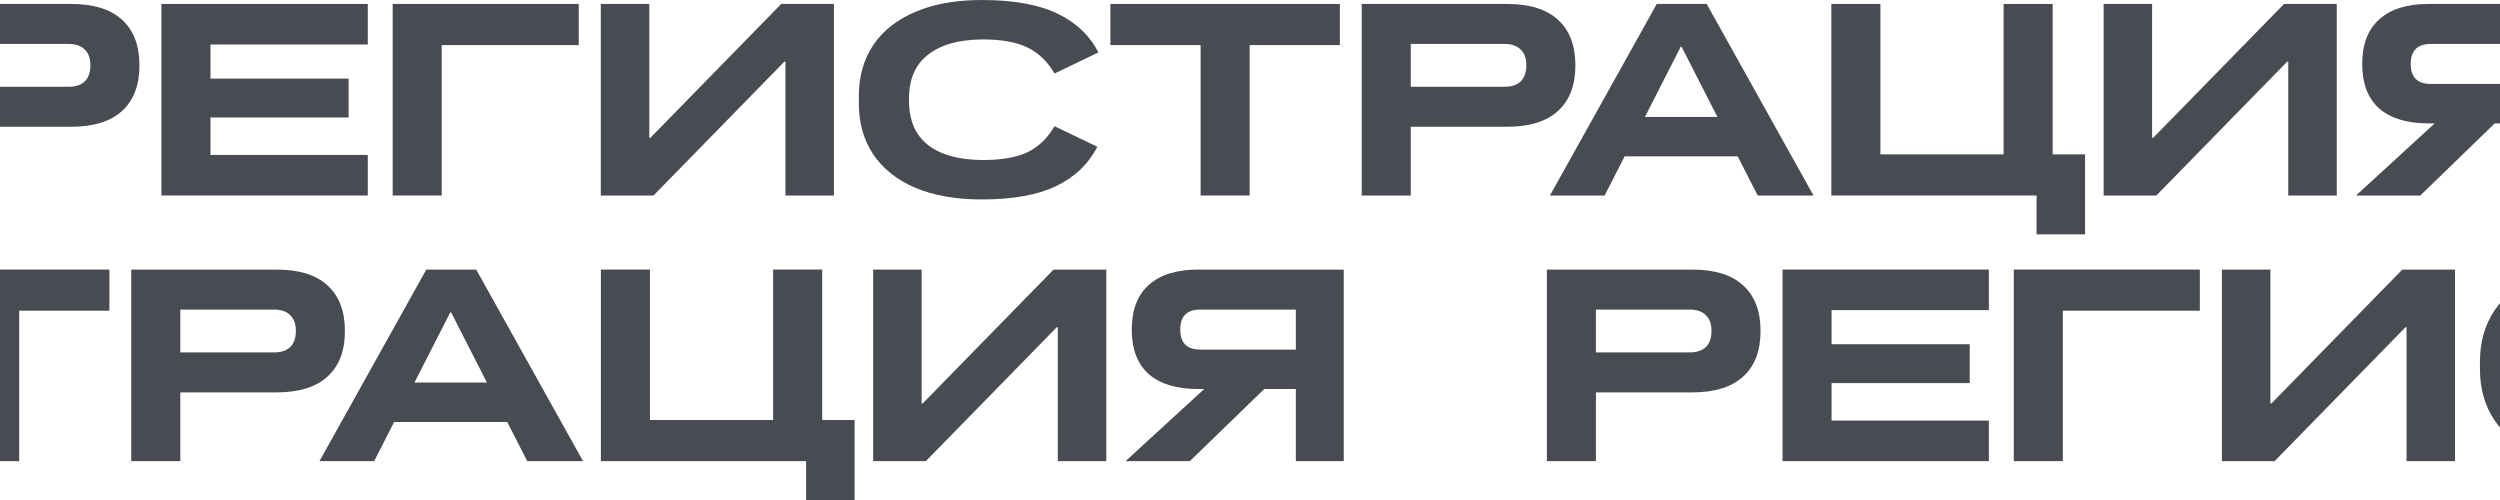 <?xml version="1.0" encoding="UTF-8"?> <svg xmlns="http://www.w3.org/2000/svg" width="320" height="64" viewBox="0 0 320 64" fill="none"><path d="M-739.5 0.505H-720.917C-718.03 0.505 -715.853 1.178 -714.386 2.524C-712.895 3.87 -712.149 5.817 -712.149 8.365C-712.149 10.914 -712.895 12.861 -714.386 14.207C-715.853 15.553 -718.03 16.226 -720.917 16.226H-733.222V25.024H-739.5V0.505ZM-721.206 11.106C-720.316 11.106 -719.63 10.877 -719.149 10.421C-718.668 9.94 -718.427 9.255 -718.427 8.365C-718.427 7.476 -718.668 6.803 -719.149 6.346C-719.63 5.865 -720.316 5.625 -721.206 5.625H-733.222V11.106H-721.206Z" fill="#494B52"></path><path d="M-709.337 0.505H-682.924V5.697H-703.058V10.06H-685.377V15.036H-703.058V19.832H-682.924V25.024H-709.337V0.505Z" fill="#494B52"></path><path d="M-679.737 0.505H-655.922V5.769H-673.459V25.024H-679.737V0.505Z" fill="#494B52"></path><path d="M-653.098 0.505H-646.891V17.632H-646.747L-630.004 0.505H-623.257V25.024H-629.463V7.897H-629.607L-646.35 25.024H-653.098V0.505Z" fill="#494B52"></path><path d="M-604.336 25.529C-607.632 25.529 -610.458 25.036 -612.816 24.05C-615.173 23.041 -616.977 21.611 -618.228 19.76C-619.455 17.909 -620.068 15.733 -620.068 13.233V12.296C-620.068 9.796 -619.455 7.62 -618.228 5.769C-616.977 3.918 -615.173 2.5 -612.816 1.514C-610.458 0.505 -607.632 0 -604.336 0C-600.343 0 -597.144 0.565 -594.738 1.695C-592.332 2.825 -590.552 4.495 -589.398 6.707L-595.027 9.411C-595.893 7.897 -597.035 6.791 -598.455 6.094C-599.874 5.397 -601.774 5.048 -604.156 5.048C-607.163 5.048 -609.496 5.685 -611.156 6.959C-612.816 8.209 -613.646 10.096 -613.646 12.62V12.909C-613.646 15.433 -612.816 17.332 -611.156 18.606C-609.496 19.856 -607.163 20.481 -604.156 20.481C-601.774 20.481 -599.874 20.144 -598.455 19.471C-597.035 18.774 -595.893 17.668 -595.027 16.154L-589.542 18.786C-590.697 21.022 -592.465 22.704 -594.846 23.834C-597.204 24.964 -600.367 25.529 -604.336 25.529Z" fill="#494B52"></path><path d="M-576.323 5.769H-587.87V0.505H-558.498V5.769H-570.045V25.024H-576.323V5.769Z" fill="#494B52"></path><path d="M-555.701 0.505H-537.118C-534.232 0.505 -532.054 1.178 -530.587 2.524C-529.096 3.87 -528.35 5.817 -528.35 8.365C-528.35 10.914 -529.096 12.861 -530.587 14.207C-532.054 15.553 -534.232 16.226 -537.118 16.226H-549.423V25.024H-555.701V0.505ZM-537.407 11.106C-536.517 11.106 -535.831 10.877 -535.35 10.421C-534.869 9.94 -534.628 9.255 -534.628 8.365C-534.628 7.476 -534.869 6.803 -535.35 6.346C-535.831 5.865 -536.517 5.625 -537.407 5.625H-549.423V11.106H-537.407Z" fill="#494B52"></path><path d="M-517.933 0.505H-511.546L-497.87 25.024H-505.015L-507.577 20.012H-522.046L-524.608 25.024H-531.608L-517.933 0.505ZM-510.175 14.964L-514.757 5.986H-514.866L-519.448 14.964H-510.175Z" fill="#494B52"></path><path d="M-495.586 0.505H-489.307V19.76H-473.539V0.505H-467.26V19.76H-463.111V30H-469.317V25.024H-495.586V0.505Z" fill="#494B52"></path><path d="M-460.736 0.505H-454.53V17.632H-454.385L-437.643 0.505H-430.895V25.024H-437.101V7.897H-437.246L-453.988 25.024H-460.736V0.505Z" fill="#494B52"></path><path d="M-419.155 15.793C-421.897 15.793 -424.002 15.156 -425.47 13.882C-426.913 12.584 -427.635 10.685 -427.635 8.185C-427.635 5.685 -426.913 3.786 -425.47 2.488C-424.002 1.166 -421.897 0.505 -419.155 0.505H-400.5V25.024H-406.634V15.793H-410.675L-420.201 25.024H-428.428L-418.361 15.793H-419.155ZM-421.428 8.185C-421.428 9.892 -420.574 10.745 -418.866 10.745H-406.634V5.625H-418.866C-420.574 5.625 -421.428 6.478 -421.428 8.185Z" fill="#494B52"></path><path d="M-374.5 0.505H-355.917C-353.03 0.505 -350.853 1.178 -349.386 2.524C-347.895 3.87 -347.149 5.817 -347.149 8.365C-347.149 10.914 -347.895 12.861 -349.386 14.207C-350.853 15.553 -353.03 16.226 -355.917 16.226H-368.221V25.024H-374.5V0.505ZM-356.206 11.106C-355.316 11.106 -354.63 10.877 -354.149 10.421C-353.668 9.94 -353.427 9.255 -353.427 8.365C-353.427 7.476 -353.668 6.803 -354.149 6.346C-354.63 5.865 -355.316 5.625 -356.206 5.625H-368.221V11.106H-356.206Z" fill="#494B52"></path><path d="M-344.337 0.505H-317.924V5.697H-338.058V10.06H-320.377V15.036H-338.058V19.832H-317.924V25.024H-344.337V0.505Z" fill="#494B52"></path><path d="M-314.737 0.505H-290.922V5.769H-308.459V25.024H-314.737V0.505Z" fill="#494B52"></path><path d="M-288.098 0.505H-281.891V17.632H-281.747L-265.004 0.505H-258.257V25.024H-264.463V7.897H-264.607L-281.35 25.024H-288.098V0.505Z" fill="#494B52"></path><path d="M-239.336 25.529C-242.632 25.529 -245.458 25.036 -247.816 24.05C-250.173 23.041 -251.977 21.611 -253.228 19.76C-254.455 17.909 -255.068 15.733 -255.068 13.233V12.296C-255.068 9.796 -254.455 7.62 -253.228 5.769C-251.977 3.918 -250.173 2.5 -247.816 1.514C-245.458 0.505 -242.632 0 -239.336 0C-235.343 0 -232.144 0.565 -229.738 1.695C-227.333 2.825 -225.552 4.495 -224.398 6.707L-230.027 9.411C-230.893 7.897 -232.035 6.791 -233.455 6.094C-234.874 5.397 -236.774 5.048 -239.156 5.048C-242.163 5.048 -244.496 5.685 -246.156 6.959C-247.816 8.209 -248.646 10.096 -248.646 12.62V12.909C-248.646 15.433 -247.816 17.332 -246.156 18.606C-244.496 19.856 -242.163 20.481 -239.156 20.481C-236.774 20.481 -234.874 20.144 -233.455 19.471C-232.035 18.774 -230.893 17.668 -230.027 16.154L-224.542 18.786C-225.697 21.022 -227.465 22.704 -229.846 23.834C-232.204 24.964 -235.367 25.529 -239.336 25.529Z" fill="#494B52"></path><path d="M-211.323 5.769H-222.87V0.505H-193.498V5.769H-205.045V25.024H-211.323V5.769Z" fill="#494B52"></path><path d="M-190.701 0.505H-172.118C-169.232 0.505 -167.055 1.178 -165.587 2.524C-164.096 3.87 -163.35 5.817 -163.35 8.365C-163.35 10.914 -164.096 12.861 -165.587 14.207C-167.055 15.553 -169.232 16.226 -172.118 16.226H-184.423V25.024H-190.701V0.505ZM-172.407 11.106C-171.517 11.106 -170.831 10.877 -170.35 10.421C-169.869 9.94 -169.628 9.255 -169.628 8.365C-169.628 7.476 -169.869 6.803 -170.35 6.346C-170.831 5.865 -171.517 5.625 -172.407 5.625H-184.423V11.106H-172.407Z" fill="#494B52"></path><path d="M-152.933 0.505H-146.546L-132.87 25.024H-140.015L-142.577 20.012H-157.046L-159.608 25.024H-166.608L-152.933 0.505ZM-145.175 14.964L-149.757 5.986H-149.866L-154.448 14.964H-145.175Z" fill="#494B52"></path><path d="M-130.586 0.505H-124.307V19.76H-108.539V0.505H-102.26V19.76H-98.111V30H-104.317V25.024H-130.586V0.505Z" fill="#494B52"></path><path d="M-95.736 0.505H-89.53V17.632H-89.385L-72.643 0.505H-65.895V25.024H-72.101V7.897H-72.246L-88.988 25.024H-95.736V0.505Z" fill="#494B52"></path><path d="M-54.155 15.793C-56.897 15.793 -59.002 15.156 -60.47 13.882C-61.913 12.584 -62.635 10.685 -62.635 8.185C-62.635 5.685 -61.913 3.786 -60.47 2.488C-59.002 1.166 -56.897 0.505 -54.155 0.505H-35.5V25.024H-41.634V15.793H-45.675L-55.201 25.024H-63.428L-53.361 15.793H-54.155ZM-56.428 8.185C-56.428 9.892 -55.574 10.745 -53.866 10.745H-41.634V5.625H-53.866C-55.574 5.625 -56.428 6.478 -56.428 8.185Z" fill="#494B52"></path><path d="M-9.5 0.505H9.083C11.97 0.505 14.146 1.178 15.614 2.524C17.105 3.87 17.851 5.817 17.851 8.365C17.851 10.914 17.105 12.861 15.614 14.207C14.146 15.553 11.97 16.226 9.083 16.226H-3.221V25.024H-9.5V0.505ZM8.794 11.106C9.684 11.106 10.37 10.877 10.851 10.421C11.332 9.94 11.573 9.255 11.573 8.365C11.573 7.476 11.332 6.803 10.851 6.346C10.37 5.865 9.684 5.625 8.794 5.625H-3.221V11.106H8.794Z" fill="#494B52"></path><path d="M20.663 0.505H47.076V5.697H26.942V10.06H44.623V15.036H26.942V19.832H47.076V25.024H20.663V0.505Z" fill="#494B52"></path><path d="M50.263 0.505H74.078V5.769H56.541V25.024H50.263V0.505Z" fill="#494B52"></path><path d="M76.902 0.505H83.109V17.632H83.253L99.996 0.505H106.743V25.024H100.537V7.897H100.393L83.65 25.024H76.902V0.505Z" fill="#494B52"></path><path d="M125.664 25.529C122.368 25.529 119.542 25.036 117.184 24.05C114.827 23.041 113.023 21.611 111.772 19.76C110.545 17.909 109.932 15.733 109.932 13.233V12.296C109.932 9.796 110.545 7.62 111.772 5.769C113.023 3.918 114.827 2.5 117.184 1.514C119.542 0.505 122.368 0 125.664 0C129.657 0 132.856 0.565 135.262 1.695C137.667 2.825 139.448 4.495 140.602 6.707L134.973 9.411C134.107 7.897 132.965 6.791 131.545 6.094C130.126 5.397 128.226 5.048 125.844 5.048C122.837 5.048 120.504 5.685 118.844 6.959C117.184 8.209 116.354 10.096 116.354 12.62V12.909C116.354 15.433 117.184 17.332 118.844 18.606C120.504 19.856 122.837 20.481 125.844 20.481C128.226 20.481 130.126 20.144 131.545 19.471C132.965 18.774 134.107 17.668 134.973 16.154L140.458 18.786C139.303 21.022 137.535 22.704 135.154 23.834C132.796 24.964 129.633 25.529 125.664 25.529Z" fill="#494B52"></path><path d="M153.677 5.769H142.13V0.505H171.502V5.769H159.955V25.024H153.677V5.769Z" fill="#494B52"></path><path d="M174.299 0.505H192.882C195.769 0.505 197.945 1.178 199.413 2.524C200.904 3.87 201.65 5.817 201.65 8.365C201.65 10.914 200.904 12.861 199.413 14.207C197.945 15.553 195.769 16.226 192.882 16.226H180.577V25.024H174.299V0.505ZM192.593 11.106C193.483 11.106 194.169 10.877 194.65 10.421C195.131 9.94 195.372 9.255 195.372 8.365C195.372 7.476 195.131 6.803 194.65 6.346C194.169 5.865 193.483 5.625 192.593 5.625H180.577V11.106H192.593Z" fill="#494B52"></path><path d="M212.067 0.505H218.454L232.13 25.024H224.985L222.423 20.012H207.954L205.392 25.024H198.392L212.067 0.505ZM219.825 14.964L215.243 5.986H215.135L210.552 14.964H219.825Z" fill="#494B52"></path><path d="M234.414 0.505H240.693V19.76H256.461V0.505H262.74V19.76H266.889V30H260.683V25.024H234.414V0.505Z" fill="#494B52"></path><path d="M269.264 0.505H275.47V17.632H275.615L292.357 0.505H299.105V25.024H292.899V7.897H292.754L276.012 25.024H269.264V0.505Z" fill="#494B52"></path><path d="M310.845 15.793C308.103 15.793 305.998 15.156 304.53 13.882C303.087 12.584 302.365 10.685 302.365 8.185C302.365 5.685 303.087 3.786 304.53 2.488C305.998 1.166 308.103 0.505 310.845 0.505H329.5V25.024H323.366V15.793H319.325L309.799 25.024H301.572L311.639 15.793H310.845ZM308.572 8.185C308.572 9.892 309.426 10.745 311.134 10.745H323.366V5.625H311.134C309.426 5.625 308.572 6.478 308.572 8.185Z" fill="#494B52"></path><path d="M355.5 0.505H374.083C376.97 0.505 379.146 1.178 380.614 2.524C382.105 3.87 382.851 5.817 382.851 8.365C382.851 10.914 382.105 12.861 380.614 14.207C379.146 15.553 376.97 16.226 374.083 16.226H361.778V25.024H355.5V0.505ZM373.794 11.106C374.684 11.106 375.37 10.877 375.851 10.421C376.332 9.94 376.573 9.255 376.573 8.365C376.573 7.476 376.332 6.803 375.851 6.346C375.37 5.865 374.684 5.625 373.794 5.625H361.778V11.106H373.794Z" fill="#494B52"></path><path d="M385.663 0.505H412.076V5.697H391.942V10.06H409.623V15.036H391.942V19.832H412.076V25.024H385.663V0.505Z" fill="#494B52"></path><path d="M415.263 0.505H439.078V5.769H421.541V25.024H415.263V0.505Z" fill="#494B52"></path><path d="M441.902 0.505H448.109V17.632H448.253L464.996 0.505H471.743V25.024H465.537V7.897H465.393L448.65 25.024H441.902V0.505Z" fill="#494B52"></path><path d="M490.664 25.529C487.368 25.529 484.542 25.036 482.184 24.05C479.827 23.041 478.023 21.611 476.772 19.76C475.545 17.909 474.932 15.733 474.932 13.233V12.296C474.932 9.796 475.545 7.62 476.772 5.769C478.023 3.918 479.827 2.5 482.184 1.514C484.542 0.505 487.368 0 490.664 0C494.657 0 497.856 0.565 500.262 1.695C502.667 2.825 504.448 4.495 505.602 6.707L499.973 9.411C499.107 7.897 497.965 6.791 496.545 6.094C495.126 5.397 493.226 5.048 490.844 5.048C487.837 5.048 485.504 5.685 483.844 6.959C482.184 8.209 481.354 10.096 481.354 12.62V12.909C481.354 15.433 482.184 17.332 483.844 18.606C485.504 19.856 487.837 20.481 490.844 20.481C493.226 20.481 495.126 20.144 496.545 19.471C497.965 18.774 499.107 17.668 499.973 16.154L505.458 18.786C504.303 21.022 502.535 22.704 500.154 23.834C497.796 24.964 494.633 25.529 490.664 25.529Z" fill="#494B52"></path><path d="M518.677 5.769H507.13V0.505H536.502V5.769H524.955V25.024H518.677V5.769Z" fill="#494B52"></path><path d="M539.299 0.505H557.882C560.769 0.505 562.945 1.178 564.413 2.524C565.904 3.87 566.65 5.817 566.65 8.365C566.65 10.914 565.904 12.861 564.413 14.207C562.945 15.553 560.769 16.226 557.882 16.226H545.577V25.024H539.299V0.505ZM557.593 11.106C558.483 11.106 559.169 10.877 559.65 10.421C560.131 9.94 560.372 9.255 560.372 8.365C560.372 7.476 560.131 6.803 559.65 6.346C559.169 5.865 558.483 5.625 557.593 5.625H545.577V11.106H557.593Z" fill="#494B52"></path><path d="M577.067 0.505H583.454L597.13 25.024H589.985L587.423 20.012H572.954L570.392 25.024H563.392L577.067 0.505ZM584.825 14.964L580.243 5.986H580.135L575.552 14.964H584.825Z" fill="#494B52"></path><path d="M599.414 0.505H605.693V19.76H621.461V0.505H627.74V19.76H631.889V30H625.683V25.024H599.414V0.505Z" fill="#494B52"></path><path d="M634.264 0.505H640.47V17.632H640.615L657.357 0.505H664.105V25.024H657.899V7.897H657.754L641.012 25.024H634.264V0.505Z" fill="#494B52"></path><path d="M675.845 15.793C673.103 15.793 670.998 15.156 669.53 13.882C668.087 12.584 667.365 10.685 667.365 8.185C667.365 5.685 668.087 3.786 669.53 2.488C670.998 1.166 673.103 0.505 675.845 0.505H694.5V25.024H688.366V15.793H684.325L674.799 25.024H666.572L676.639 15.793H675.845ZM673.572 8.185C673.572 9.892 674.426 10.745 676.134 10.745H688.366V5.625H676.134C674.426 5.625 673.572 6.478 673.572 8.185Z" fill="#494B52"></path><path d="M720.5 0.505H739.083C741.97 0.505 744.146 1.178 745.614 2.524C747.105 3.87 747.851 5.817 747.851 8.365C747.851 10.914 747.105 12.861 745.614 14.207C744.146 15.553 741.97 16.226 739.083 16.226H726.778V25.024H720.5V0.505ZM738.794 11.106C739.684 11.106 740.37 10.877 740.851 10.421C741.332 9.94 741.573 9.255 741.573 8.365C741.573 7.476 741.332 6.803 740.851 6.346C740.37 5.865 739.684 5.625 738.794 5.625H726.778V11.106H738.794Z" fill="#494B52"></path><path d="M750.663 0.505H777.076V5.697H756.942V10.06H774.623V15.036H756.942V19.832H777.076V25.024H750.663V0.505Z" fill="#494B52"></path><path d="M780.263 0.505H804.078V5.769H786.541V25.024H780.263V0.505Z" fill="#494B52"></path><path d="M806.902 0.505H813.109V17.632H813.253L829.996 0.505H836.743V25.024H830.537V7.897H830.393L813.65 25.024H806.902V0.505Z" fill="#494B52"></path><path d="M855.664 25.529C852.368 25.529 849.542 25.036 847.184 24.05C844.827 23.041 843.023 21.611 841.772 19.76C840.545 17.909 839.932 15.733 839.932 13.233V12.296C839.932 9.796 840.545 7.62 841.772 5.769C843.023 3.918 844.827 2.5 847.184 1.514C849.542 0.505 852.368 0 855.664 0C859.657 0 862.856 0.565 865.262 1.695C867.667 2.825 869.448 4.495 870.602 6.707L864.973 9.411C864.107 7.897 862.965 6.791 861.545 6.094C860.126 5.397 858.226 5.048 855.844 5.048C852.837 5.048 850.504 5.685 848.844 6.959C847.184 8.209 846.354 10.096 846.354 12.62V12.909C846.354 15.433 847.184 17.332 848.844 18.606C850.504 19.856 852.837 20.481 855.844 20.481C858.226 20.481 860.126 20.144 861.545 19.471C862.965 18.774 864.107 17.668 864.973 16.154L870.458 18.786C869.303 21.022 867.535 22.704 865.154 23.834C862.796 24.964 859.633 25.529 855.664 25.529Z" fill="#494B52"></path><path d="M883.677 5.769H872.13V0.505H901.502V5.769H889.955V25.024H883.677V5.769Z" fill="#494B52"></path><path d="M904.299 0.505H922.882C925.769 0.505 927.945 1.178 929.413 2.524C930.904 3.87 931.65 5.817 931.65 8.365C931.65 10.914 930.904 12.861 929.413 14.207C927.945 15.553 925.769 16.226 922.882 16.226H910.577V25.024H904.299V0.505ZM922.593 11.106C923.483 11.106 924.169 10.877 924.65 10.421C925.131 9.94 925.372 9.255 925.372 8.365C925.372 7.476 925.131 6.803 924.65 6.346C924.169 5.865 923.483 5.625 922.593 5.625H910.577V11.106H922.593Z" fill="#494B52"></path><path d="M942.067 0.505H948.454L962.13 25.024H954.985L952.423 20.012H937.954L935.392 25.024H928.392L942.067 0.505ZM949.825 14.964L945.243 5.986H945.135L940.552 14.964H949.825Z" fill="#494B52"></path><path d="M964.414 0.505H970.693V19.76H986.461V0.505H992.74V19.76H996.889V30H990.683V25.024H964.414V0.505Z" fill="#494B52"></path><path d="M999.264 0.505H1005.47V17.632H1005.61L1022.36 0.505H1029.1V25.024H1022.9V7.897H1022.75L1006.01 25.024H999.264V0.505Z" fill="#494B52"></path><path d="M1040.84 15.793C1038.1 15.793 1036 15.156 1034.53 13.882C1033.09 12.584 1032.37 10.685 1032.37 8.185C1032.37 5.685 1033.09 3.786 1034.53 2.488C1036 1.166 1038.1 0.505 1040.84 0.505H1059.5V25.024H1053.37V15.793H1049.32L1039.8 25.024H1031.57L1041.64 15.793H1040.84ZM1038.57 8.185C1038.57 9.892 1039.43 10.745 1041.13 10.745H1053.37V5.625H1041.13C1039.43 5.625 1038.57 6.478 1038.57 8.185Z" fill="#494B52"></path><path d="M-897 34.505H-878.417C-875.53 34.505 -873.353 35.178 -871.886 36.524C-870.395 37.87 -869.649 39.817 -869.649 42.365C-869.649 44.913 -870.395 46.861 -871.886 48.207C-873.353 49.553 -875.53 50.226 -878.417 50.226H-890.722V59.024H-897V34.505ZM-878.706 45.106C-877.816 45.106 -877.13 44.877 -876.649 44.421C-876.168 43.94 -875.927 43.255 -875.927 42.365C-875.927 41.476 -876.168 40.803 -876.649 40.346C-877.13 39.865 -877.816 39.625 -878.706 39.625H-890.722V45.106H-878.706Z" fill="#494B52"></path><path d="M-866.837 34.505H-840.424V39.697H-860.558V44.06H-842.877V49.036H-860.558V53.832H-840.424V59.024H-866.837V34.505Z" fill="#494B52"></path><path d="M-837.237 34.505H-813.422V39.769H-830.959V59.024H-837.237V34.505Z" fill="#494B52"></path><path d="M-810.598 34.505H-804.391V51.632H-804.247L-787.504 34.505H-780.757V59.024H-786.963V41.897H-787.107L-803.85 59.024H-810.598V34.505Z" fill="#494B52"></path><path d="M-761.836 59.529C-765.132 59.529 -767.958 59.036 -770.316 58.05C-772.673 57.041 -774.477 55.611 -775.728 53.76C-776.955 51.909 -777.568 49.733 -777.568 47.233V46.296C-777.568 43.796 -776.955 41.62 -775.728 39.769C-774.477 37.918 -772.673 36.5 -770.316 35.514C-767.958 34.505 -765.132 34 -761.836 34C-757.843 34 -754.644 34.565 -752.238 35.695C-749.832 36.825 -748.052 38.495 -746.898 40.707L-752.527 43.411C-753.393 41.897 -754.535 40.791 -755.955 40.094C-757.374 39.397 -759.274 39.048 -761.656 39.048C-764.663 39.048 -766.996 39.685 -768.656 40.959C-770.316 42.209 -771.146 44.096 -771.146 46.62V46.909C-771.146 49.433 -770.316 51.332 -768.656 52.606C-766.996 53.856 -764.663 54.481 -761.656 54.481C-759.274 54.481 -757.374 54.144 -755.955 53.471C-754.535 52.774 -753.393 51.668 -752.527 50.154L-747.042 52.786C-748.197 55.022 -749.965 56.704 -752.346 57.834C-754.704 58.964 -757.867 59.529 -761.836 59.529Z" fill="#494B52"></path><path d="M-733.823 39.769H-745.37V34.505H-715.998V39.769H-727.545V59.024H-733.823V39.769Z" fill="#494B52"></path><path d="M-713.201 34.505H-694.618C-691.732 34.505 -689.554 35.178 -688.087 36.524C-686.596 37.87 -685.85 39.817 -685.85 42.365C-685.85 44.913 -686.596 46.861 -688.087 48.207C-689.554 49.553 -691.732 50.226 -694.618 50.226H-706.923V59.024H-713.201V34.505ZM-694.907 45.106C-694.017 45.106 -693.331 44.877 -692.85 44.421C-692.369 43.94 -692.128 43.255 -692.128 42.365C-692.128 41.476 -692.369 40.803 -692.85 40.346C-693.331 39.865 -694.017 39.625 -694.907 39.625H-706.923V45.106H-694.907Z" fill="#494B52"></path><path d="M-675.433 34.505H-669.046L-655.37 59.024H-662.515L-665.077 54.012H-679.546L-682.108 59.024H-689.108L-675.433 34.505ZM-667.675 48.964L-672.257 39.986H-672.366L-676.948 48.964H-667.675Z" fill="#494B52"></path><path d="M-653.086 34.505H-646.807V53.76H-631.039V34.505H-624.76V53.76H-620.611V64H-626.817V59.024H-653.086V34.505Z" fill="#494B52"></path><path d="M-618.236 34.505H-612.03V51.632H-611.885L-595.143 34.505H-588.395V59.024H-594.601V41.897H-594.746L-611.488 59.024H-618.236V34.505Z" fill="#494B52"></path><path d="M-576.655 49.793C-579.397 49.793 -581.502 49.156 -582.97 47.882C-584.413 46.584 -585.135 44.685 -585.135 42.185C-585.135 39.685 -584.413 37.786 -582.97 36.488C-581.502 35.166 -579.397 34.505 -576.655 34.505H-558V59.024H-564.134V49.793H-568.175L-577.701 59.024H-585.928L-575.861 49.793H-576.655ZM-578.928 42.185C-578.928 43.892 -578.074 44.745 -576.366 44.745H-564.134V39.625H-576.366C-578.074 39.625 -578.928 40.478 -578.928 42.185Z" fill="#494B52"></path><path d="M-532 34.505H-513.417C-510.53 34.505 -508.353 35.178 -506.886 36.524C-505.395 37.87 -504.649 39.817 -504.649 42.365C-504.649 44.913 -505.395 46.861 -506.886 48.207C-508.353 49.553 -510.53 50.226 -513.417 50.226H-525.722V59.024H-532V34.505ZM-513.706 45.106C-512.816 45.106 -512.13 44.877 -511.649 44.421C-511.168 43.94 -510.927 43.255 -510.927 42.365C-510.927 41.476 -511.168 40.803 -511.649 40.346C-512.13 39.865 -512.816 39.625 -513.706 39.625H-525.722V45.106H-513.706Z" fill="#494B52"></path><path d="M-501.837 34.505H-475.424V39.697H-495.558V44.06H-477.877V49.036H-495.558V53.832H-475.424V59.024H-501.837V34.505Z" fill="#494B52"></path><path d="M-472.237 34.505H-448.422V39.769H-465.959V59.024H-472.237V34.505Z" fill="#494B52"></path><path d="M-445.598 34.505H-439.391V51.632H-439.247L-422.504 34.505H-415.757V59.024H-421.963V41.897H-422.107L-438.85 59.024H-445.598V34.505Z" fill="#494B52"></path><path d="M-396.836 59.529C-400.132 59.529 -402.958 59.036 -405.316 58.05C-407.673 57.041 -409.477 55.611 -410.728 53.76C-411.955 51.909 -412.568 49.733 -412.568 47.233V46.296C-412.568 43.796 -411.955 41.62 -410.728 39.769C-409.477 37.918 -407.673 36.5 -405.316 35.514C-402.958 34.505 -400.132 34 -396.836 34C-392.843 34 -389.644 34.565 -387.238 35.695C-384.832 36.825 -383.052 38.495 -381.898 40.707L-387.527 43.411C-388.393 41.897 -389.535 40.791 -390.955 40.094C-392.374 39.397 -394.274 39.048 -396.656 39.048C-399.663 39.048 -401.996 39.685 -403.656 40.959C-405.316 42.209 -406.146 44.096 -406.146 46.62V46.909C-406.146 49.433 -405.316 51.332 -403.656 52.606C-401.996 53.856 -399.663 54.481 -396.656 54.481C-394.274 54.481 -392.374 54.144 -390.955 53.471C-389.535 52.774 -388.393 51.668 -387.527 50.154L-382.042 52.786C-383.197 55.022 -384.965 56.704 -387.346 57.834C-389.704 58.964 -392.867 59.529 -396.836 59.529Z" fill="#494B52"></path><path d="M-368.823 39.769H-380.37V34.505H-350.998V39.769H-362.545V59.024H-368.823V39.769Z" fill="#494B52"></path><path d="M-348.201 34.505H-329.618C-326.732 34.505 -324.555 35.178 -323.087 36.524C-321.596 37.87 -320.85 39.817 -320.85 42.365C-320.85 44.913 -321.596 46.861 -323.087 48.207C-324.555 49.553 -326.732 50.226 -329.618 50.226H-341.923V59.024H-348.201V34.505ZM-329.907 45.106C-329.017 45.106 -328.331 44.877 -327.85 44.421C-327.369 43.94 -327.128 43.255 -327.128 42.365C-327.128 41.476 -327.369 40.803 -327.85 40.346C-328.331 39.865 -329.017 39.625 -329.907 39.625H-341.923V45.106H-329.907Z" fill="#494B52"></path><path d="M-310.433 34.505H-304.046L-290.37 59.024H-297.515L-300.077 54.012H-314.546L-317.108 59.024H-324.108L-310.433 34.505ZM-302.675 48.964L-307.257 39.986H-307.366L-311.948 48.964H-302.675Z" fill="#494B52"></path><path d="M-288.086 34.505H-281.807V53.76H-266.039V34.505H-259.76V53.76H-255.611V64H-261.817V59.024H-288.086V34.505Z" fill="#494B52"></path><path d="M-253.236 34.505H-247.03V51.632H-246.885L-230.143 34.505H-223.395V59.024H-229.601V41.897H-229.746L-246.488 59.024H-253.236V34.505Z" fill="#494B52"></path><path d="M-211.655 49.793C-214.397 49.793 -216.502 49.156 -217.97 47.882C-219.413 46.584 -220.135 44.685 -220.135 42.185C-220.135 39.685 -219.413 37.786 -217.97 36.488C-216.502 35.166 -214.397 34.505 -211.655 34.505H-193V59.024H-199.134V49.793H-203.175L-212.701 59.024H-220.928L-210.861 49.793H-211.655ZM-213.928 42.185C-213.928 43.892 -213.074 44.745 -211.366 44.745H-199.134V39.625H-211.366C-213.074 39.625 -213.928 40.478 -213.928 42.185Z" fill="#494B52"></path><path d="M-167 34.505H-148.417C-145.53 34.505 -143.353 35.178 -141.886 36.524C-140.395 37.87 -139.649 39.817 -139.649 42.365C-139.649 44.913 -140.395 46.861 -141.886 48.207C-143.353 49.553 -145.53 50.226 -148.417 50.226H-160.721V59.024H-167V34.505ZM-148.706 45.106C-147.816 45.106 -147.13 44.877 -146.649 44.421C-146.168 43.94 -145.927 43.255 -145.927 42.365C-145.927 41.476 -146.168 40.803 -146.649 40.346C-147.13 39.865 -147.816 39.625 -148.706 39.625H-160.721V45.106H-148.706Z" fill="#494B52"></path><path d="M-136.837 34.505H-110.424V39.697H-130.558V44.06H-112.877V49.036H-130.558V53.832H-110.424V59.024H-136.837V34.505Z" fill="#494B52"></path><path d="M-107.237 34.505H-83.422V39.769H-100.959V59.024H-107.237V34.505Z" fill="#494B52"></path><path d="M-80.598 34.505H-74.391V51.632H-74.247L-57.504 34.505H-50.757V59.024H-56.963V41.897H-57.107L-73.85 59.024H-80.598V34.505Z" fill="#494B52"></path><path d="M-31.836 59.529C-35.132 59.529 -37.958 59.036 -40.316 58.05C-42.673 57.041 -44.477 55.611 -45.728 53.76C-46.955 51.909 -47.568 49.733 -47.568 47.233V46.296C-47.568 43.796 -46.955 41.62 -45.728 39.769C-44.477 37.918 -42.673 36.5 -40.316 35.514C-37.958 34.505 -35.132 34 -31.836 34C-27.843 34 -24.644 34.565 -22.238 35.695C-19.832 36.825 -18.052 38.495 -16.898 40.707L-22.527 43.411C-23.393 41.897 -24.535 40.791 -25.955 40.094C-27.374 39.397 -29.274 39.048 -31.656 39.048C-34.663 39.048 -36.996 39.685 -38.656 40.959C-40.316 42.209 -41.146 44.096 -41.146 46.62V46.909C-41.146 49.433 -40.316 51.332 -38.656 52.606C-36.996 53.856 -34.663 54.481 -31.656 54.481C-29.274 54.481 -27.374 54.144 -25.955 53.471C-24.535 52.774 -23.393 51.668 -22.527 50.154L-17.042 52.786C-18.197 55.022 -19.965 56.704 -22.346 57.834C-24.704 58.964 -27.867 59.529 -31.836 59.529Z" fill="#494B52"></path><path d="M-3.823 39.769H-15.37V34.505H14.002V39.769H2.455V59.024H-3.823V39.769Z" fill="#494B52"></path><path d="M16.799 34.505H35.382C38.269 34.505 40.446 35.178 41.913 36.524C43.404 37.87 44.15 39.817 44.15 42.365C44.15 44.913 43.404 46.861 41.913 48.207C40.446 49.553 38.269 50.226 35.382 50.226H23.078V59.024H16.799V34.505ZM35.093 45.106C35.983 45.106 36.669 44.877 37.15 44.421C37.631 43.94 37.872 43.255 37.872 42.365C37.872 41.476 37.631 40.803 37.15 40.346C36.669 39.865 35.983 39.625 35.093 39.625H23.078V45.106H35.093Z" fill="#494B52"></path><path d="M54.567 34.505H60.954L74.63 59.024H67.485L64.923 54.012H50.454L47.892 59.024H40.892L54.567 34.505ZM62.325 48.964L57.743 39.986H57.635L53.052 48.964H62.325Z" fill="#494B52"></path><path d="M76.914 34.505H83.193V53.76H98.961V34.505H105.24V53.76H109.389V64H103.183V59.024H76.914V34.505Z" fill="#494B52"></path><path d="M111.764 34.505H117.97V51.632H118.115L134.857 34.505H141.605V59.024H135.399V41.897H135.254L118.512 59.024H111.764V34.505Z" fill="#494B52"></path><path d="M153.345 49.793C150.603 49.793 148.498 49.156 147.03 47.882C145.587 46.584 144.865 44.685 144.865 42.185C144.865 39.685 145.587 37.786 147.03 36.488C148.498 35.166 150.603 34.505 153.345 34.505H172V59.024H165.866V49.793H161.825L152.299 59.024H144.072L154.139 49.793H153.345ZM151.072 42.185C151.072 43.892 151.926 44.745 153.634 44.745H165.866V39.625H153.634C151.926 39.625 151.072 40.478 151.072 42.185Z" fill="#494B52"></path><path d="M198 34.505H216.583C219.47 34.505 221.646 35.178 223.114 36.524C224.605 37.87 225.351 39.817 225.351 42.365C225.351 44.913 224.605 46.861 223.114 48.207C221.646 49.553 219.47 50.226 216.583 50.226H204.278V59.024H198V34.505ZM216.294 45.106C217.184 45.106 217.87 44.877 218.351 44.421C218.832 43.94 219.073 43.255 219.073 42.365C219.073 41.476 218.832 40.803 218.351 40.346C217.87 39.865 217.184 39.625 216.294 39.625H204.278V45.106H216.294Z" fill="#494B52"></path><path d="M228.163 34.505H254.576V39.697H234.442V44.06H252.123V49.036H234.442V53.832H254.576V59.024H228.163V34.505Z" fill="#494B52"></path><path d="M257.763 34.505H281.578V39.769H264.041V59.024H257.763V34.505Z" fill="#494B52"></path><path d="M284.402 34.505H290.609V51.632H290.753L307.496 34.505H314.243V59.024H308.037V41.897H307.893L291.15 59.024H284.402V34.505Z" fill="#494B52"></path><path d="M333.164 59.529C329.868 59.529 327.042 59.036 324.684 58.05C322.327 57.041 320.523 55.611 319.272 53.76C318.045 51.909 317.432 49.733 317.432 47.233V46.296C317.432 43.796 318.045 41.62 319.272 39.769C320.523 37.918 322.327 36.5 324.684 35.514C327.042 34.505 329.868 34 333.164 34C337.157 34 340.356 34.565 342.762 35.695C345.167 36.825 346.948 38.495 348.102 40.707L342.473 43.411C341.607 41.897 340.465 40.791 339.045 40.094C337.626 39.397 335.726 39.048 333.344 39.048C330.337 39.048 328.004 39.685 326.344 40.959C324.684 42.209 323.854 44.096 323.854 46.62V46.909C323.854 49.433 324.684 51.332 326.344 52.606C328.004 53.856 330.337 54.481 333.344 54.481C335.726 54.481 337.626 54.144 339.045 53.471C340.465 52.774 341.607 51.668 342.473 50.154L347.958 52.786C346.803 55.022 345.035 56.704 342.654 57.834C340.296 58.964 337.133 59.529 333.164 59.529Z" fill="#494B52"></path><path d="M361.177 39.769H349.63V34.505H379.002V39.769H367.455V59.024H361.177V39.769Z" fill="#494B52"></path><path d="M381.799 34.505H400.382C403.269 34.505 405.445 35.178 406.913 36.524C408.404 37.87 409.15 39.817 409.15 42.365C409.15 44.913 408.404 46.861 406.913 48.207C405.445 49.553 403.269 50.226 400.382 50.226H388.077V59.024H381.799V34.505ZM400.093 45.106C400.983 45.106 401.669 44.877 402.15 44.421C402.631 43.94 402.872 43.255 402.872 42.365C402.872 41.476 402.631 40.803 402.15 40.346C401.669 39.865 400.983 39.625 400.093 39.625H388.077V45.106H400.093Z" fill="#494B52"></path><path d="M419.567 34.505H425.954L439.63 59.024H432.485L429.923 54.012H415.454L412.892 59.024H405.892L419.567 34.505ZM427.325 48.964L422.743 39.986H422.635L418.052 48.964H427.325Z" fill="#494B52"></path><path d="M441.914 34.505H448.193V53.76H463.961V34.505H470.24V53.76H474.389V64H468.183V59.024H441.914V34.505Z" fill="#494B52"></path><path d="M476.764 34.505H482.97V51.632H483.115L499.857 34.505H506.605V59.024H500.399V41.897H500.254L483.512 59.024H476.764V34.505Z" fill="#494B52"></path><path d="M518.345 49.793C515.603 49.793 513.498 49.156 512.03 47.882C510.587 46.584 509.865 44.685 509.865 42.185C509.865 39.685 510.587 37.786 512.03 36.488C513.498 35.166 515.603 34.505 518.345 34.505H537V59.024H530.866V49.793H526.825L517.299 59.024H509.072L519.139 49.793H518.345ZM516.072 42.185C516.072 43.892 516.926 44.745 518.634 44.745H530.866V39.625H518.634C516.926 39.625 516.072 40.478 516.072 42.185Z" fill="#494B52"></path><path d="M563 34.505H581.583C584.47 34.505 586.646 35.178 588.114 36.524C589.605 37.87 590.351 39.817 590.351 42.365C590.351 44.913 589.605 46.861 588.114 48.207C586.646 49.553 584.47 50.226 581.583 50.226H569.278V59.024H563V34.505ZM581.294 45.106C582.184 45.106 582.87 44.877 583.351 44.421C583.832 43.94 584.073 43.255 584.073 42.365C584.073 41.476 583.832 40.803 583.351 40.346C582.87 39.865 582.184 39.625 581.294 39.625H569.278V45.106H581.294Z" fill="#494B52"></path><path d="M593.163 34.505H619.576V39.697H599.442V44.06H617.123V49.036H599.442V53.832H619.576V59.024H593.163V34.505Z" fill="#494B52"></path><path d="M622.763 34.505H646.578V39.769H629.041V59.024H622.763V34.505Z" fill="#494B52"></path><path d="M649.402 34.505H655.609V51.632H655.753L672.496 34.505H679.243V59.024H673.037V41.897H672.893L656.15 59.024H649.402V34.505Z" fill="#494B52"></path><path d="M698.164 59.529C694.868 59.529 692.042 59.036 689.684 58.05C687.327 57.041 685.523 55.611 684.272 53.76C683.045 51.909 682.432 49.733 682.432 47.233V46.296C682.432 43.796 683.045 41.62 684.272 39.769C685.523 37.918 687.327 36.5 689.684 35.514C692.042 34.505 694.868 34 698.164 34C702.157 34 705.356 34.565 707.762 35.695C710.167 36.825 711.948 38.495 713.102 40.707L707.473 43.411C706.607 41.897 705.465 40.791 704.045 40.094C702.626 39.397 700.726 39.048 698.344 39.048C695.337 39.048 693.004 39.685 691.344 40.959C689.684 42.209 688.854 44.096 688.854 46.62V46.909C688.854 49.433 689.684 51.332 691.344 52.606C693.004 53.856 695.337 54.481 698.344 54.481C700.726 54.481 702.626 54.144 704.045 53.471C705.465 52.774 706.607 51.668 707.473 50.154L712.958 52.786C711.803 55.022 710.035 56.704 707.654 57.834C705.296 58.964 702.133 59.529 698.164 59.529Z" fill="#494B52"></path><path d="M726.177 39.769H714.63V34.505H744.002V39.769H732.455V59.024H726.177V39.769Z" fill="#494B52"></path><path d="M746.799 34.505H765.382C768.269 34.505 770.445 35.178 771.913 36.524C773.404 37.87 774.15 39.817 774.15 42.365C774.15 44.913 773.404 46.861 771.913 48.207C770.445 49.553 768.269 50.226 765.382 50.226H753.077V59.024H746.799V34.505ZM765.093 45.106C765.983 45.106 766.669 44.877 767.15 44.421C767.631 43.94 767.872 43.255 767.872 42.365C767.872 41.476 767.631 40.803 767.15 40.346C766.669 39.865 765.983 39.625 765.093 39.625H753.077V45.106H765.093Z" fill="#494B52"></path><path d="M784.567 34.505H790.954L804.63 59.024H797.485L794.923 54.012H780.454L777.892 59.024H770.892L784.567 34.505ZM792.325 48.964L787.743 39.986H787.635L783.052 48.964H792.325Z" fill="#494B52"></path><path d="M806.914 34.505H813.193V53.76H828.961V34.505H835.24V53.76H839.389V64H833.183V59.024H806.914V34.505Z" fill="#494B52"></path><path d="M841.764 34.505H847.97V51.632H848.115L864.857 34.505H871.605V59.024H865.399V41.897H865.254L848.512 59.024H841.764V34.505Z" fill="#494B52"></path><path d="M883.345 49.793C880.603 49.793 878.498 49.156 877.03 47.882C875.587 46.584 874.865 44.685 874.865 42.185C874.865 39.685 875.587 37.786 877.03 36.488C878.498 35.166 880.603 34.505 883.345 34.505H902V59.024H895.866V49.793H891.825L882.299 59.024H874.072L884.139 49.793H883.345ZM881.072 42.185C881.072 43.892 881.926 44.745 883.634 44.745H895.866V39.625H883.634C881.926 39.625 881.072 40.478 881.072 42.185Z" fill="#494B52"></path><path d="M928 34.505H946.583C949.47 34.505 951.646 35.178 953.114 36.524C954.605 37.87 955.351 39.817 955.351 42.365C955.351 44.913 954.605 46.861 953.114 48.207C951.646 49.553 949.47 50.226 946.583 50.226H934.278V59.024H928V34.505ZM946.294 45.106C947.184 45.106 947.87 44.877 948.351 44.421C948.832 43.94 949.073 43.255 949.073 42.365C949.073 41.476 948.832 40.803 948.351 40.346C947.87 39.865 947.184 39.625 946.294 39.625H934.278V45.106H946.294Z" fill="#494B52"></path><path d="M958.163 34.505H984.576V39.697H964.442V44.06H982.123V49.036H964.442V53.832H984.576V59.024H958.163V34.505Z" fill="#494B52"></path><path d="M987.763 34.505H1011.58V39.769H994.041V59.024H987.763V34.505Z" fill="#494B52"></path><path d="M1014.4 34.505H1020.61V51.632H1020.75L1037.5 34.505H1044.24V59.024H1038.04V41.897H1037.89L1021.15 59.024H1014.4V34.505Z" fill="#494B52"></path><path d="M1063.16 59.529C1059.87 59.529 1057.04 59.036 1054.68 58.05C1052.33 57.041 1050.52 55.611 1049.27 53.76C1048.05 51.909 1047.43 49.733 1047.43 47.233V46.296C1047.43 43.796 1048.05 41.62 1049.27 39.769C1050.52 37.918 1052.33 36.5 1054.68 35.514C1057.04 34.505 1059.87 34 1063.16 34C1067.16 34 1070.36 34.565 1072.76 35.695C1075.17 36.825 1076.95 38.495 1078.1 40.707L1072.47 43.411C1071.61 41.897 1070.46 40.791 1069.05 40.094C1067.63 39.397 1065.73 39.048 1063.34 39.048C1060.34 39.048 1058 39.685 1056.34 40.959C1054.68 42.209 1053.85 44.096 1053.85 46.62V46.909C1053.85 49.433 1054.68 51.332 1056.34 52.606C1058 53.856 1060.34 54.481 1063.34 54.481C1065.73 54.481 1067.63 54.144 1069.05 53.471C1070.46 52.774 1071.61 51.668 1072.47 50.154L1077.96 52.786C1076.8 55.022 1075.04 56.704 1072.65 57.834C1070.3 58.964 1067.13 59.529 1063.16 59.529Z" fill="#494B52"></path><path d="M1091.18 39.769H1079.63V34.505H1109V39.769H1097.46V59.024H1091.18V39.769Z" fill="#494B52"></path><path d="M1111.8 34.505H1130.38C1133.27 34.505 1135.45 35.178 1136.91 36.524C1138.4 37.87 1139.15 39.817 1139.15 42.365C1139.15 44.913 1138.4 46.861 1136.91 48.207C1135.45 49.553 1133.27 50.226 1130.38 50.226H1118.08V59.024H1111.8V34.505ZM1130.09 45.106C1130.98 45.106 1131.67 44.877 1132.15 44.421C1132.63 43.94 1132.87 43.255 1132.87 42.365C1132.87 41.476 1132.63 40.803 1132.15 40.346C1131.67 39.865 1130.98 39.625 1130.09 39.625H1118.08V45.106H1130.09Z" fill="#494B52"></path><path d="M1149.57 34.505H1155.95L1169.63 59.024H1162.49L1159.92 54.012H1145.45L1142.89 59.024H1135.89L1149.57 34.505ZM1157.33 48.964L1152.74 39.986H1152.63L1148.05 48.964H1157.33Z" fill="#494B52"></path><path d="M1171.91 34.505H1178.19V53.76H1193.96V34.505H1200.24V53.76H1204.39V64H1198.18V59.024H1171.91V34.505Z" fill="#494B52"></path><path d="M1206.76 34.505H1212.97V51.632H1213.11L1229.86 34.505H1236.6V59.024H1230.4V41.897H1230.25L1213.51 59.024H1206.76V34.505Z" fill="#494B52"></path><path d="M1248.34 49.793C1245.6 49.793 1243.5 49.156 1242.03 47.882C1240.59 46.584 1239.87 44.685 1239.87 42.185C1239.87 39.685 1240.59 37.786 1242.03 36.488C1243.5 35.166 1245.6 34.505 1248.34 34.505H1267V59.024H1260.87V49.793H1256.82L1247.3 59.024H1239.07L1249.14 49.793H1248.34ZM1246.07 42.185C1246.07 43.892 1246.93 44.745 1248.63 44.745H1260.87V39.625H1248.63C1246.93 39.625 1246.07 40.478 1246.07 42.185Z" fill="#494B52"></path></svg> 